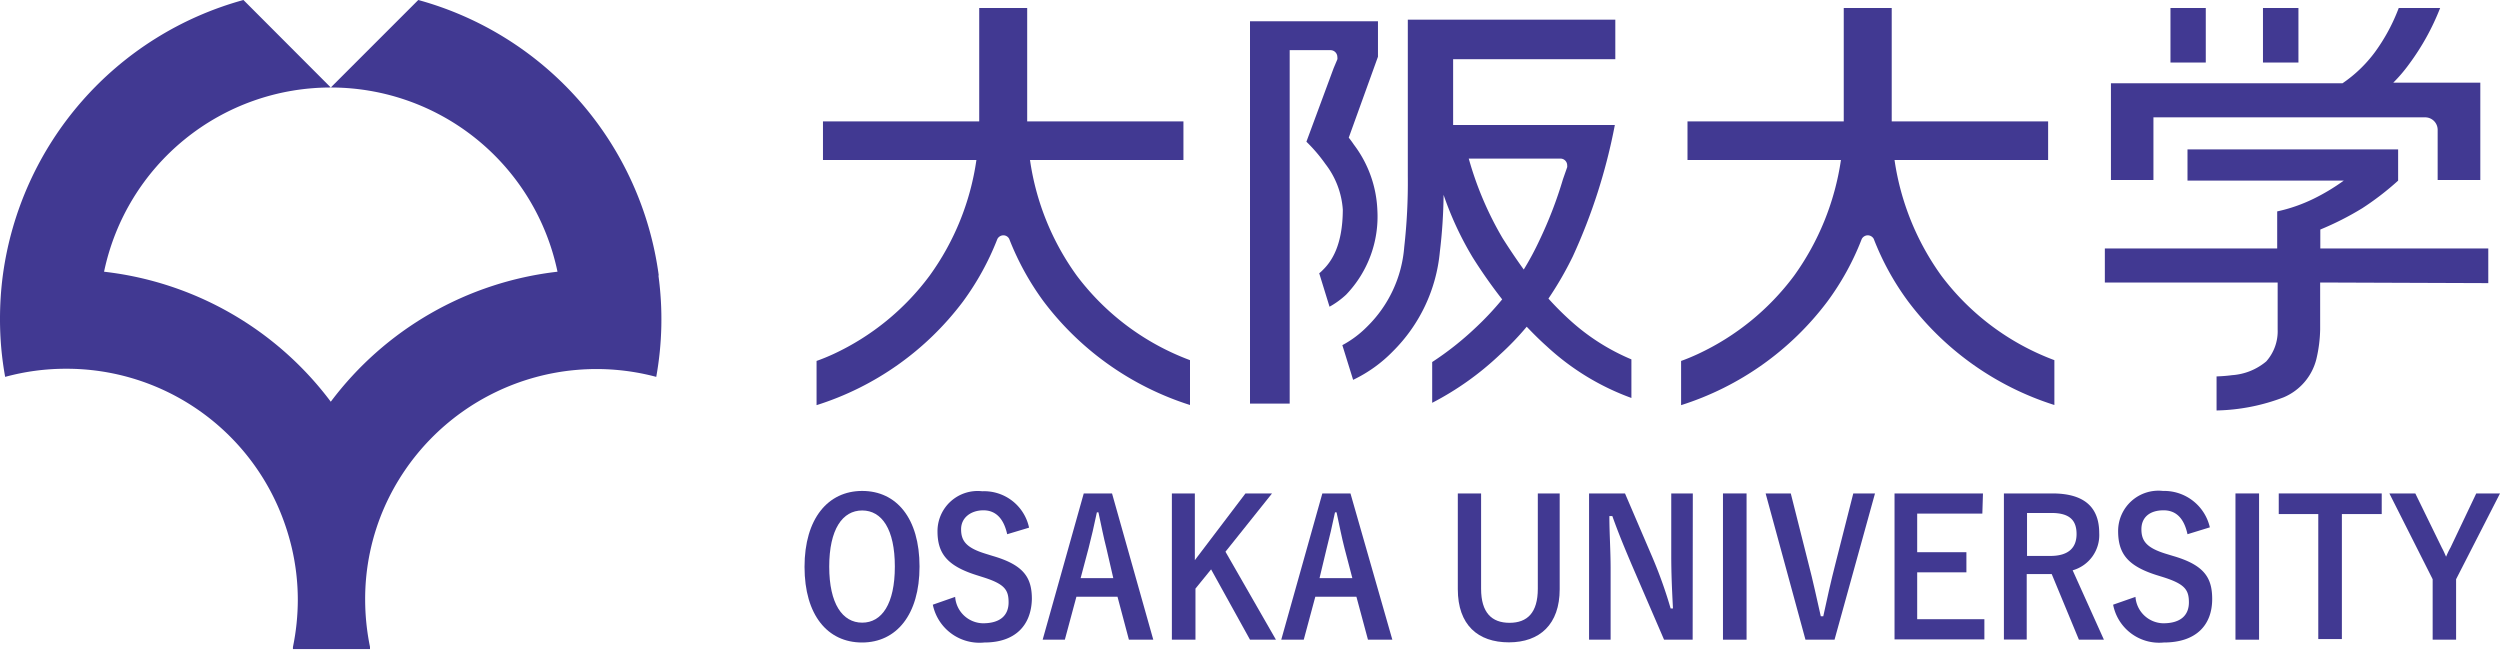 <svg xmlns="http://www.w3.org/2000/svg" viewBox="0 0 160 42"><defs><style>.cls-1{fill:#413992;}</style></defs><g id="レイヤー_1" data-name="レイヤー 1"><path class="cls-1" d="M58.85,36.26c0,3.08-1.48,4.86-3.68,4.86s-3.68-1.75-3.68-4.84,1.5-4.86,3.69-4.86S58.85,33.16,58.85,36.26Zm-5.78,0c0,2.39.85,3.59,2.11,3.59s2.09-1.2,2.09-3.59-.83-3.59-2.09-3.59S53.07,33.87,53.07,36.27Z"/><path class="cls-1" d="M64.46,34.19c-.22-1-.73-1.53-1.52-1.53s-1.43.46-1.43,1.21.33,1.19,1.57,1.57l.45.14c2,.58,2.51,1.39,2.51,2.76C66,40,65,41.12,63,41.12A3.05,3.05,0,0,1,59.7,38.7l1.43-.5a1.82,1.82,0,0,0,1.78,1.69c1.13,0,1.64-.53,1.64-1.34s-.26-1.18-1.67-1.62l-.44-.14C60.61,36.2,60,35.41,60,34a2.57,2.57,0,0,1,2.86-2.56,2.94,2.94,0,0,1,3,2.33Z"/><path class="cls-1" d="M73.81,40.94H72.25l-.73-2.75H68.89l-.74,2.75H66.73l2.63-9.36h1.81Zm-3-5.85c-.19-.74-.32-1.42-.51-2.3h-.1c-.19.89-.34,1.56-.53,2.29L69.16,37h2.09Z"/><path class="cls-1" d="M78.43,35.31l3.23,5.63H80l-2.49-4.5-1,1.23v3.27H75V31.58h1.47v4.27l3.24-4.27h1.7Z"/><path class="cls-1" d="M89.11,40.94H87.55l-.74-2.75H84.18l-.74,2.75H82l2.63-9.36h1.8Zm-3.06-5.85c-.19-.74-.32-1.42-.51-2.3h-.1c-.19.89-.34,1.56-.53,2.29L84.45,37h2.1Z"/><path class="cls-1" d="M99.82,37.71c0,2.24-1.27,3.4-3.25,3.4S93.3,40,93.3,37.71V31.58h1.49v6.1c0,1.53.68,2.18,1.82,2.18s1.81-.65,1.81-2.18v-6.1h1.4Z"/><path class="cls-1" d="M108.33,40.94H106.5l-2.08-4.82c-.5-1.18-.84-2-1.23-3.09H103c0,1.11.08,2.22.08,3.37v4.54h-1.38V31.58H104l1.78,4.15a29,29,0,0,1,1.14,3.21h.15c-.06-1.15-.11-2.17-.11-3.43V31.58h1.38Z"/><path class="cls-1" d="M111.78,40.94h-1.51V31.58h1.51Z"/><path class="cls-1" d="M117.41,40.94h-1.86L113,31.58h1.61l1.11,4.4c.32,1.22.55,2.32.81,3.46h.16c.24-1.12.48-2.2.79-3.41l1.13-4.45H120Z"/><path class="cls-1" d="M126.87,32.87H122.7v2.47h3.15v1.29H122.7v3H127v1.29h-5.75V31.58h5.66Z"/><path class="cls-1" d="M131.35,31.58c2.09,0,3,.92,3,2.54a2.34,2.34,0,0,1-1.7,2.38l2,4.44h-1.6l-1.74-4.2h-1.6v4.19h-1.46V31.58Zm-1.62,4h1.49c1.17,0,1.68-.53,1.68-1.4s-.43-1.35-1.61-1.35h-1.56Z"/><path class="cls-1" d="M140,34.19q-.33-1.53-1.53-1.53c-.9,0-1.42.46-1.42,1.21s.33,1.19,1.56,1.57l.46.14c2,.58,2.51,1.39,2.51,2.76,0,1.64-1,2.78-3.1,2.78a3,3,0,0,1-3.24-2.42l1.43-.5a1.82,1.82,0,0,0,1.78,1.69c1.13,0,1.64-.53,1.64-1.34s-.27-1.18-1.67-1.62l-.45-.14c-1.82-.59-2.41-1.38-2.41-2.81a2.58,2.58,0,0,1,2.87-2.56,3,3,0,0,1,3,2.33Z"/><path class="cls-1" d="M144.58,40.94h-1.51V31.58h1.51Z"/><path class="cls-1" d="M152.43,32.9h-2.55v8h-1.51v-8h-2.53V31.58h6.59Z"/><path class="cls-1" d="M157.19,37.07v3.87h-1.5V37.07l-2.77-5.49h1.66l1.7,3.48c.12.22.17.35.27.57a5.12,5.12,0,0,1,.28-.58l1.65-3.47H160Z"/><path class="cls-1" d="M42.16,17.63A21.18,21.18,0,0,0,26.77,0l-5.6,5.6A14.82,14.82,0,0,1,35.68,17.39a21.14,21.14,0,0,0-14.51,8.32A21.1,21.1,0,0,0,6.66,17.39,14.82,14.82,0,0,1,21.17,5.6L15.58,0A21.2,21.2,0,0,0,.18,17.63,21.43,21.43,0,0,0,0,20.42a20.53,20.53,0,0,0,.33,3.7,14.74,14.74,0,0,1,3.9-.52A14.78,14.78,0,0,1,17.8,32.44,15.32,15.32,0,0,1,18.66,35a14.65,14.65,0,0,1,.4,3.4,15.12,15.12,0,0,1-.31,3,.74.74,0,0,0,0,.14h4.93c0-.05,0-.09,0-.14a15.12,15.12,0,0,1-.31-3,14.59,14.59,0,0,1,1.26-6A14.84,14.84,0,0,1,42,24.12a20.77,20.77,0,0,0,.14-6.49Z"/><path class="cls-1" d="M68.92,17.65a16.62,16.62,0,0,1-3-7.41h9.82V7.77h-10c0-.16,0-.31,0-.46V.51H62.67v6.8c0,.15,0,.3,0,.46h-10v2.47h9.82a16.62,16.62,0,0,1-3,7.41,16.1,16.1,0,0,1-6.13,5c-.39.18-.76.33-1.1.45v2.83a18.79,18.79,0,0,0,9.37-6.63,17.46,17.46,0,0,0,2.2-4h0a.44.44,0,0,1,.38-.24.42.42,0,0,1,.38.23h0a17.46,17.46,0,0,0,2.2,4,18.88,18.88,0,0,0,9.37,6.63V23.05A16.08,16.08,0,0,1,68.92,17.65Z"/><path class="cls-1" d="M124.25,17.65a16.76,16.76,0,0,1-3-7.41h9.83V7.77H121.07c0-.16,0-.31,0-.46V.51H118v6.8c0,.15,0,.3,0,.46h-10v2.47h9.82a16.86,16.86,0,0,1-3,7.41,16.19,16.19,0,0,1-6.14,5c-.39.18-.75.33-1.09.45v2.83a18.82,18.82,0,0,0,9.36-6.63,17.08,17.08,0,0,0,2.2-4h0a.44.44,0,0,1,.38-.24.44.44,0,0,1,.39.23h0a17.08,17.08,0,0,0,2.2,4,18.82,18.82,0,0,0,9.36,6.63V23.05A16.06,16.06,0,0,1,124.25,17.65Z"/><path class="cls-1" d="M85.59,3.8a.4.4,0,0,0,0-.15.44.44,0,0,0-.43-.44H82.54V25.83H80V1.36h8.19V3.63L86.32,8.81q.17.21.33.45a7.42,7.42,0,0,1,1.5,4.16,7.22,7.22,0,0,1-2,5.44,5.39,5.39,0,0,1-1.06.77l-.66-2.14a2,2,0,0,0,.22-.2c.59-.57,1.28-1.61,1.29-3.87a5.36,5.36,0,0,0-1.11-2.92,10.09,10.09,0,0,0-1.22-1.43h0l1.74-4.7ZM104.41,23v2.47A16,16,0,0,1,99,22.17c-.46-.41-.88-.83-1.29-1.26A18,18,0,0,1,96,22.69a18.88,18.88,0,0,1-4.34,3.09V23.17A19.51,19.51,0,0,0,94.41,21a18.9,18.9,0,0,0,1.73-1.84,32.15,32.15,0,0,1-1.89-2.69,20.8,20.8,0,0,1-1.86-4,33.19,33.19,0,0,1-.24,3.65,10.32,10.32,0,0,1-3,6.36,8.89,8.89,0,0,1-2.55,1.83l-.69-2.22a6.59,6.59,0,0,0,1.59-1.19,8,8,0,0,0,2.37-5.08,37,37,0,0,0,.23-4.56v-10h13.28V3.79H93V8h10.35a36.51,36.51,0,0,1-2.69,8.41,22,22,0,0,1-1.56,2.7,19,19,0,0,0,1.42,1.42A13.7,13.7,0,0,0,104.41,23ZM100.3,10.7a.49.49,0,0,0,0-.12.43.43,0,0,0-.43-.43H94a21.4,21.4,0,0,0,2.17,5.1c.42.66.86,1.32,1.35,2a18.24,18.24,0,0,0,1-1.86,26.55,26.55,0,0,0,1.51-3.92Z"/><path class="cls-1" d="M141.17.51h-2.26V4h2.26Zm5.93,0h-2.27V4h2.27Zm-9.28,7h17.39a.8.8,0,0,1,.8.8v3.21h2.73V5.29h-5.57a9.58,9.58,0,0,0,1-1.17,15.49,15.49,0,0,0,2-3.61h-2.65A11.89,11.89,0,0,1,152,3.33a8.59,8.59,0,0,1-2.08,2H135.1v6.19h2.72Zm21.43,10.61V15.9H148.5V14.69a19,19,0,0,0,2.68-1.36,18,18,0,0,0,2.3-1.77v-2H140v2h10a13.11,13.11,0,0,1-1.95,1.17,10.2,10.2,0,0,1-2.31.8V15.9H134.71v2.18h11.06v3a2.91,2.91,0,0,1-.73,2.05,3.8,3.8,0,0,1-2.18.88c-.52.07-1,.08-1,.08v2.18a12.68,12.68,0,0,0,4.29-.84,3.6,3.6,0,0,0,2.1-2.46,8.81,8.81,0,0,0,.24-1.89v-3Z"/></g></svg>